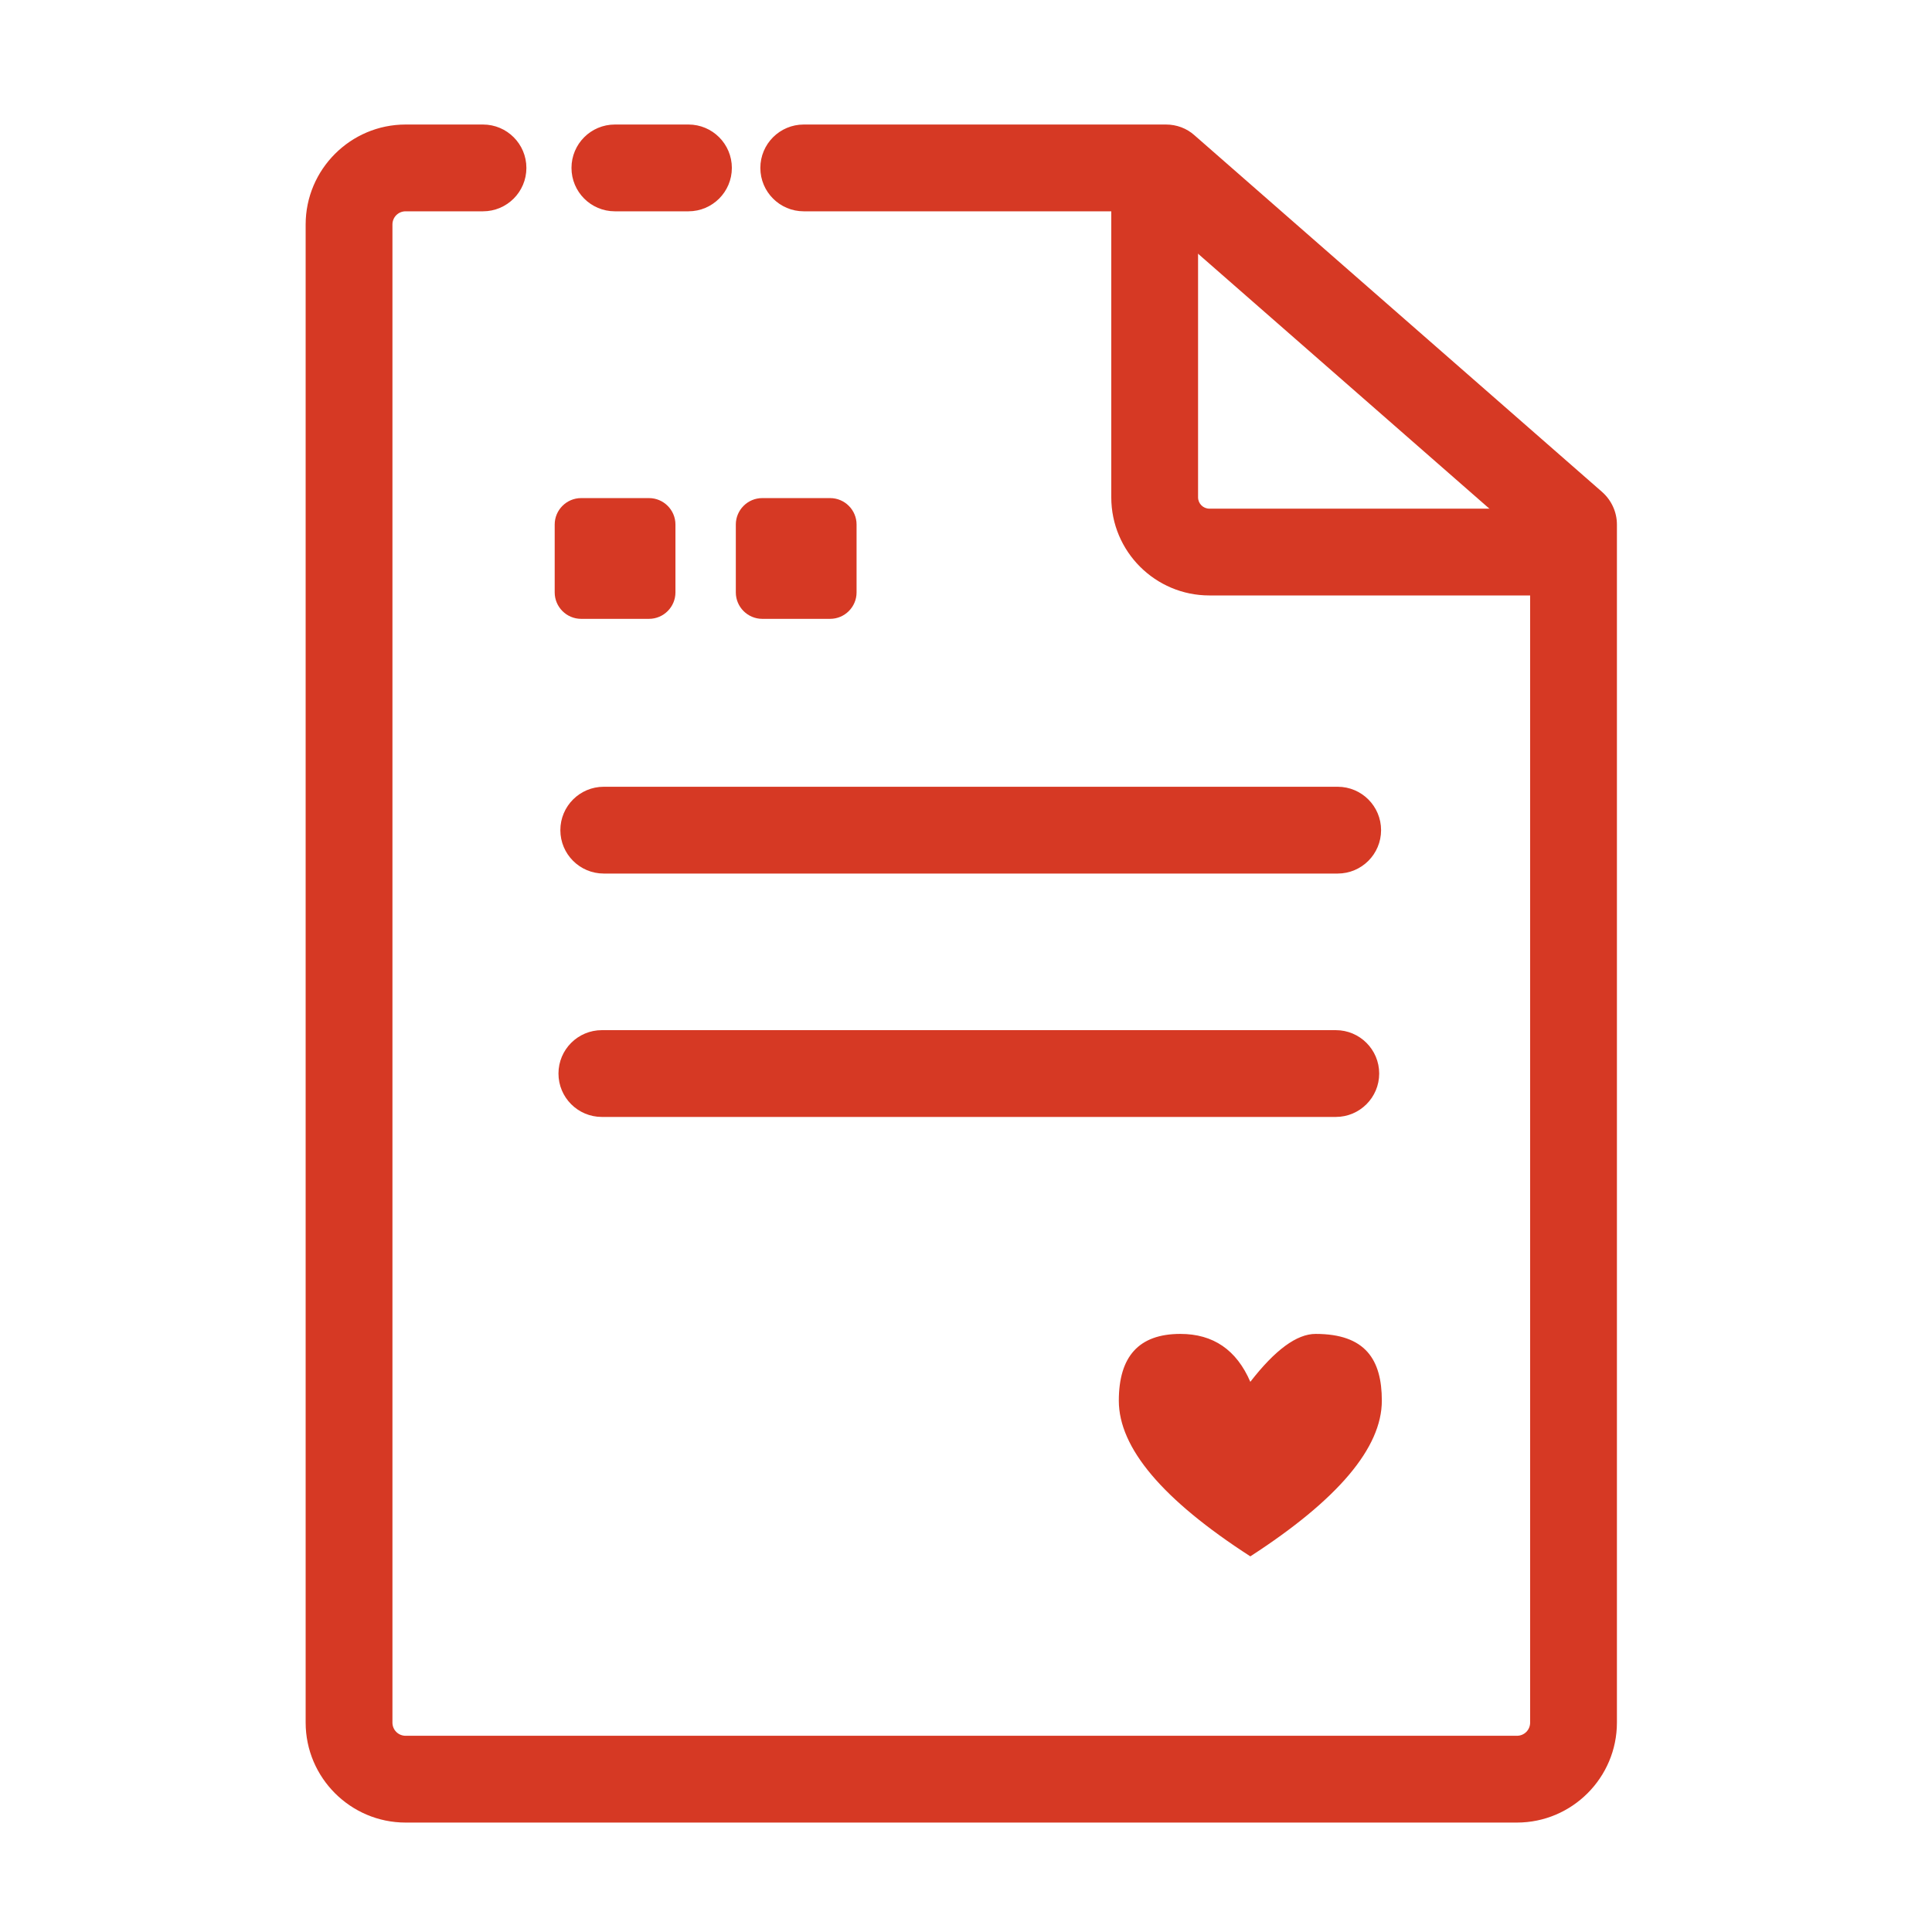 <?xml version="1.0" standalone="no"?><!DOCTYPE svg PUBLIC "-//W3C//DTD SVG 1.1//EN"
        "http://www.w3.org/Graphics/SVG/1.1/DTD/svg11.dtd">
<svg t="1715233084203" class="icon" viewBox="0 0 1024 1024" version="1.1" xmlns="http://www.w3.org/2000/svg"
     p-id="14547" xmlns:xlink="http://www.w3.org/1999/xlink" width="200" height="200">
    <path d="M841 315.6H641c-28.7 0-52-23.3-52-52V82h46v181.6c0 3.3 2.7 6 6 6h200v46z" fill="#D63924"
          p-id="14548"></path>
    <path d="M804 966H215c-29.2 0-53-23.8-53-53V119c0-29.2 23.8-53 53-53h41c12.7 0 23 10.3 23 23s-10.3 23-23 23h-41c-3.9 0-7 3.1-7 7v794c0 3.9 3.1 7 7 7h589c3.9 0 7-3.1 7-7V288.5L609.3 112H426c-12.7 0-23-10.3-23-23s10.3-23 23-23h192c5.6 0 11 2 15.1 5.7l216 189c5 4.4 7.9 10.7 7.9 17.3v635c0 29.2-23.8 53-53 53zM364.9 112h-39c-12.7 0-23-10.3-23-23s10.3-23 23-23h39c12.7 0 23 10.3 23 23s-10.3 23-23 23z"
          fill="#D63924" p-id="14549"></path>
    <path d="M308 264h36c7.7 0 14 6.3 14 14v36c0 7.7-6.3 14-14 14h-36c-7.7 0-14-6.3-14-14v-36c0-7.7 6.3-14 14-14zM404 264h36c7.7 0 14 6.3 14 14v36c0 7.7-6.3 14-14 14h-36c-7.7 0-14-6.3-14-14v-36c0-7.7 6.3-14 14-14zM320 417h389c12.7 0 23 10.3 23 23s-10.3 23-23 23H320c-12.7 0-23-10.3-23-23s10.3-23 23-23zM319 546h389c12.7 0 23 10.3 23 23s-10.3 23-23 23H319c-12.7 0-23-10.3-23-23s10.3-23 23-23zM662.7 824.9c46.5-30.1 69.7-57.6 69.7-82.5 0-21.8-8.7-35.4-35.1-35.4-10 0-21.5 8.5-34.6 25.4-7.3-16.9-19.6-25.4-37.1-25.4-22.2 0-32.6 12.2-32.6 35.4 0 25 23.2 52.5 69.7 82.5z"
          fill="#D63924" p-id="14550"></path>
</svg>